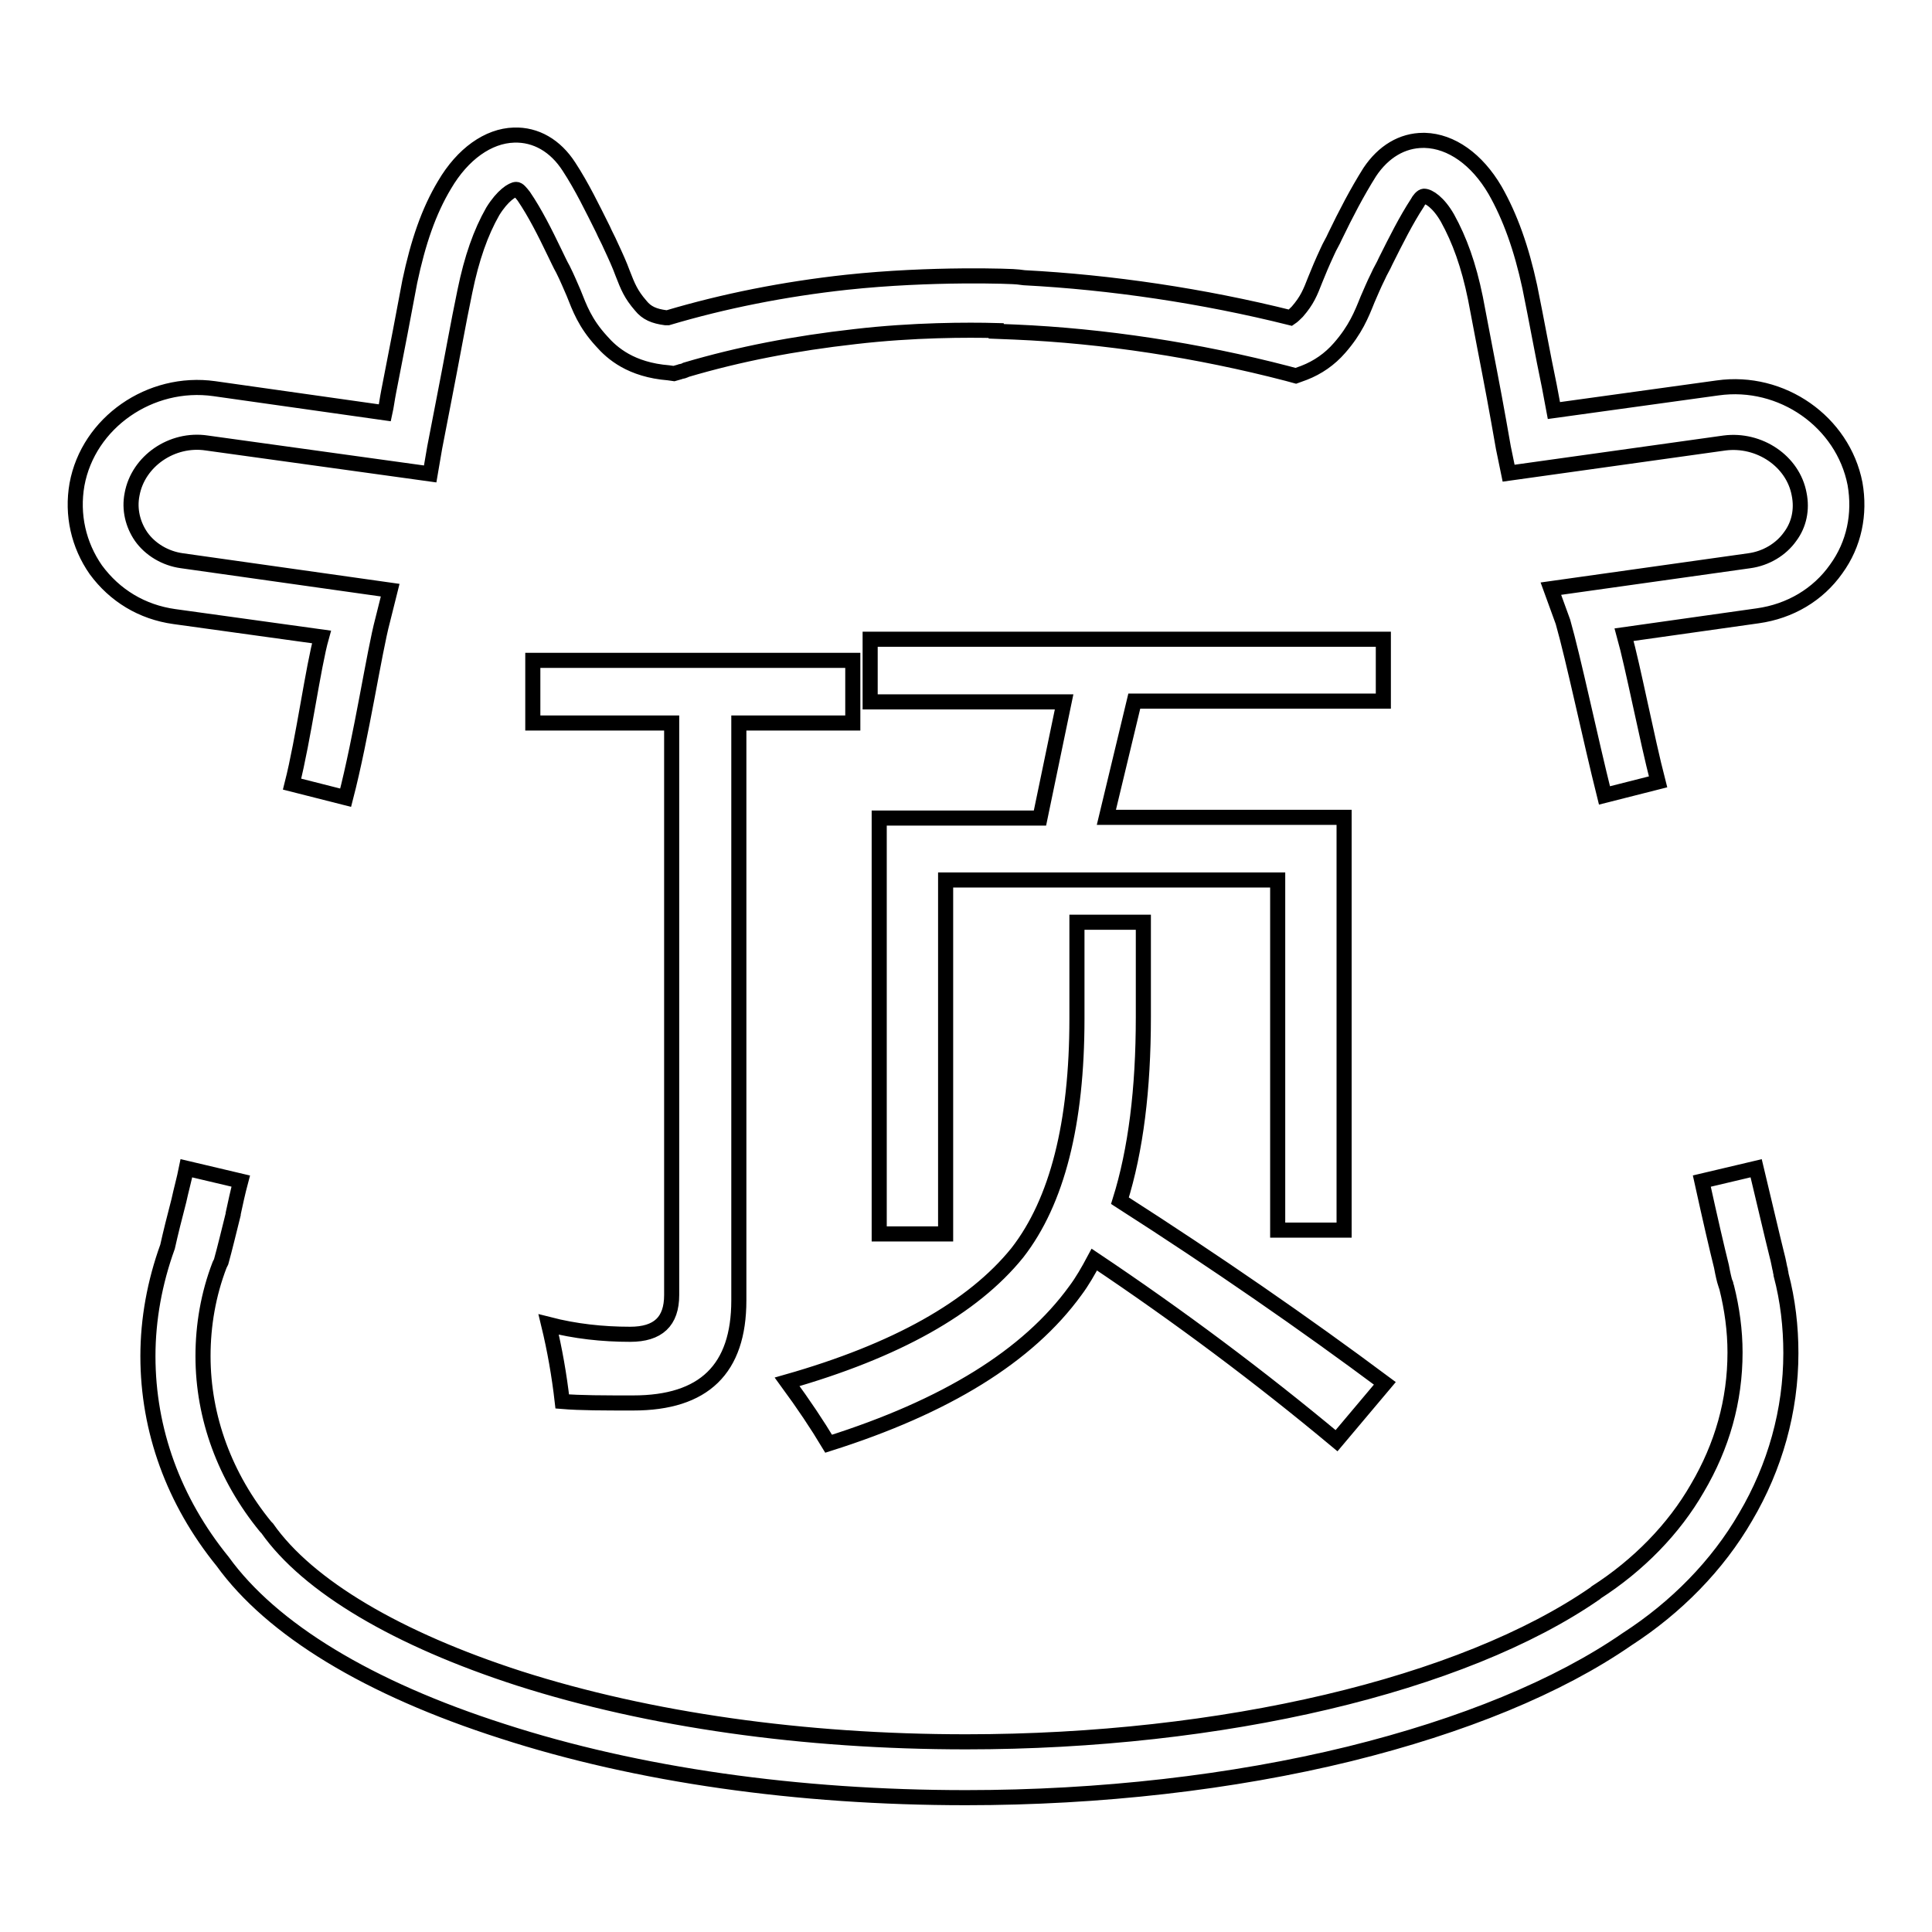 <?xml version="1.0" encoding="utf-8"?>
<!-- Svg Vector Icons : http://www.onlinewebfonts.com/icon -->
<!DOCTYPE svg PUBLIC "-//W3C//DTD SVG 1.1//EN" "http://www.w3.org/Graphics/SVG/1.1/DTD/svg11.dtd">
<svg version="1.1" xmlns="http://www.w3.org/2000/svg" xmlns:xlink="http://www.w3.org/1999/xlink" x="0px" y="0px" viewBox="0 0 256 256" enable-background="new 0 0 256 256" xml:space="preserve">
<g> <path stroke-width="2" fill-opacity="0" stroke="#000000"  d="M45.8,105.7l-7.1-1.8c1.5-5.9,2.8-15.6,3.9-19.5l-19.5-2.7c-4.3-0.6-7.9-2.8-10.4-6.2 c-2.3-3.3-3.2-7.3-2.5-11.3c1.5-8.2,9.7-13.9,18.2-12.7l22.6,3.2c0.2-0.9,0.3-1.8,0.5-2.8c1.1-5.6,2-10.3,2.8-14.6 c1.1-5.2,2.5-9.3,4.6-12.8c2.4-4.1,5.8-6.5,9.2-6.6c2.9-0.1,5.5,1.4,7.3,4.2c1.7,2.6,3.1,5.5,4.5,8.3c0.3,0.7,0.7,1.4,1,2.1 c0.7,1.5,1.2,2.6,1.6,3.7c0.7,1.8,1.1,2.8,2.4,4.3c0.8,1,1.8,1.4,3.3,1.6c0.1,0,0.1,0,0.2,0l0.1,0c7.4-2.2,15.4-3.8,23.7-4.7 c11.2-1.2,22.1-0.8,22.7-0.7l0.8,0.1c11.5,0.6,23.7,2.4,35.3,5.3c0.3-0.2,0.6-0.5,0.9-0.8c1.3-1.5,1.7-2.5,2.4-4.3 c0.4-1,0.9-2.2,1.6-3.7c0.3-0.7,0.7-1.3,1-2c1.4-2.9,2.9-5.8,4.6-8.5c1.8-2.7,4.3-4.2,7.1-4.2c0.1,0,0.1,0,0.2,0 c3.5,0.1,6.9,2.5,9.3,6.6c2,3.5,3.5,7.7,4.6,12.8c0.9,4.4,1.7,8.9,2.6,13.2l0.6,3.2l21.7-3c8.5-1.2,16.6,4.5,18.2,12.7 c0.7,4-0.1,8-2.5,11.3c-2.4,3.4-6.1,5.6-10.4,6.2l-17.7,2.5c1.2,4.3,3,13.7,4.5,19.5l-7.1,1.8c-1.9-7.6-4.1-18.1-5.5-23l-1.6-4.4 l26.3-3.7c2.2-0.3,4.2-1.5,5.4-3.2c1.2-1.6,1.6-3.6,1.2-5.6c-0.8-4.4-5.3-7.4-9.9-6.8l-28.6,4l-0.7-3.4c-0.2-1.1-0.4-2.3-0.6-3.4 l-0.6-3.3c-0.8-4.3-1.7-8.8-2.5-13.1c-0.9-4.4-2.1-7.7-3.7-10.6c-1.2-2.1-2.5-2.9-3.1-2.9c0,0,0,0,0,0c-0.3,0-0.7,0.5-0.9,0.9 c-1.5,2.3-2.8,4.9-4.2,7.7c-0.3,0.7-0.7,1.3-1,2c-0.6,1.2-1,2.2-1.4,3.1c-0.8,2-1.6,4-3.7,6.4c-1.3,1.5-2.9,2.6-4.7,3.3l-1.1,0.4 l-1.1-0.3c-11.9-3.1-24.4-5-36.1-5.5l-2.5-0.1l0-0.1c-3.7-0.1-11-0.1-18.7,0.8c-8,0.9-15.3,2.3-22.4,4.4l-0.2,0.1 c-0.2,0.1-0.5,0.1-0.7,0.2l-0.7,0.2l-0.7-0.1c-5-0.4-7.5-2.6-8.9-4.2c-2.2-2.4-2.9-4.4-3.7-6.4c-0.4-0.9-0.8-1.9-1.4-3.1 c-0.4-0.7-0.7-1.4-1.1-2.2c-1.3-2.7-2.6-5.3-4.1-7.5c-0.4-0.5-0.7-0.9-1-0.9c0,0,0,0,0,0c-0.5,0-1.8,0.8-3.1,2.9 c-1.6,2.8-2.8,6.2-3.7,10.6c-0.9,4.3-1.7,8.9-2.8,14.5c-0.4,2.1-0.8,4.1-1.2,6.2L57,62.8l-29.6-4.1c-4.6-0.7-9.1,2.4-9.9,6.8 c-0.4,2,0.1,4,1.2,5.6c1.2,1.7,3.2,2.9,5.4,3.2l27.6,3.9l-1,4C49.6,86.3,47.9,97.6,45.8,105.7z M128,238.2c-22.3,0-43.5-3-61.4-8.8 c-17.8-5.7-30.6-13.5-37.1-22.5c-6.5-8-9.9-17.4-9.9-27.2c0-4.9,0.9-9.8,2.6-14.5c0.4-1.8,0.9-3.8,1.5-6.1c0.3-1.4,0.7-2.8,1-4.3 l7.2,1.7c-0.4,1.5-0.7,2.9-1,4.3l0,0.1c-0.6,2.4-1.1,4.5-1.6,6.3l-0.1,0.2l-0.1,0.2c-1.5,3.9-2.2,8-2.2,12.1c0,8.1,2.9,16,8.3,22.6 l0.2,0.2c5.4,7.7,17.3,14.7,33.4,19.9c17.2,5.5,37.7,8.4,59.2,8.4c33.9,0,65.8-7.5,83.4-19.7l0.1-0.1c5.6-3.6,10.3-8.4,13.4-13.8 c3.3-5.6,5-11.6,5-18c0-2.9-0.4-5.8-1.1-8.6l-0.1-0.3c0-0.1,0-0.2-0.1-0.3c-0.1-0.3-0.3-1.1-0.5-2.2c-0.6-2.4-1.5-6.3-2.6-11.3 l7.2-1.7c1.2,5,2.1,8.9,2.7,11.3c0.3,1.1,0.4,1.9,0.5,2.2c0,0.2,0.1,0.4,0.1,0.5l0,0.1c0.9,3.4,1.3,6.9,1.3,10.4 c0,7.6-2.1,15.1-6,21.7c-3.7,6.4-9.2,12-15.7,16.2c-9.1,6.3-21.8,11.5-36.8,15.2C163.3,236.2,145.7,238.2,128,238.2z M116.5,163.5 h8.8v-46.9h44V163h8.8v-54.7h-31.5l3.7-15.4h33v-8.2h-68V93H141l-3.2,15.4h-21.3V163.5z M70.6,95.8H89v75.8c0,3.5-1.8,5.2-5.5,5.2 c-3.7,0-7.3-0.4-10.8-1.3c0.8,3.3,1.4,6.7,1.8,10.2c2.4,0.2,5.5,0.2,9.4,0.2c9.4,0,14-4.5,14-13.6V95.8H113v-8.3H70.6V95.8z  M142.7,135c0,13.8-2.6,24.2-7.9,31c-5.9,7.3-16.1,13-30.5,17.1c2.2,3,4,5.7,5.5,8.2c15.5-4.9,26.4-11.6,32.7-20.3 c0.9-1.2,1.7-2.6,2.5-4.1c11.2,7.5,21.9,15.5,32.1,24l6.4-7.6c-10.6-7.9-22.3-16-35.1-24.2c2.1-6.7,3.1-14.8,3.1-24.3v-12.6h-8.8 V135L142.7,135z"/></g>
</svg>